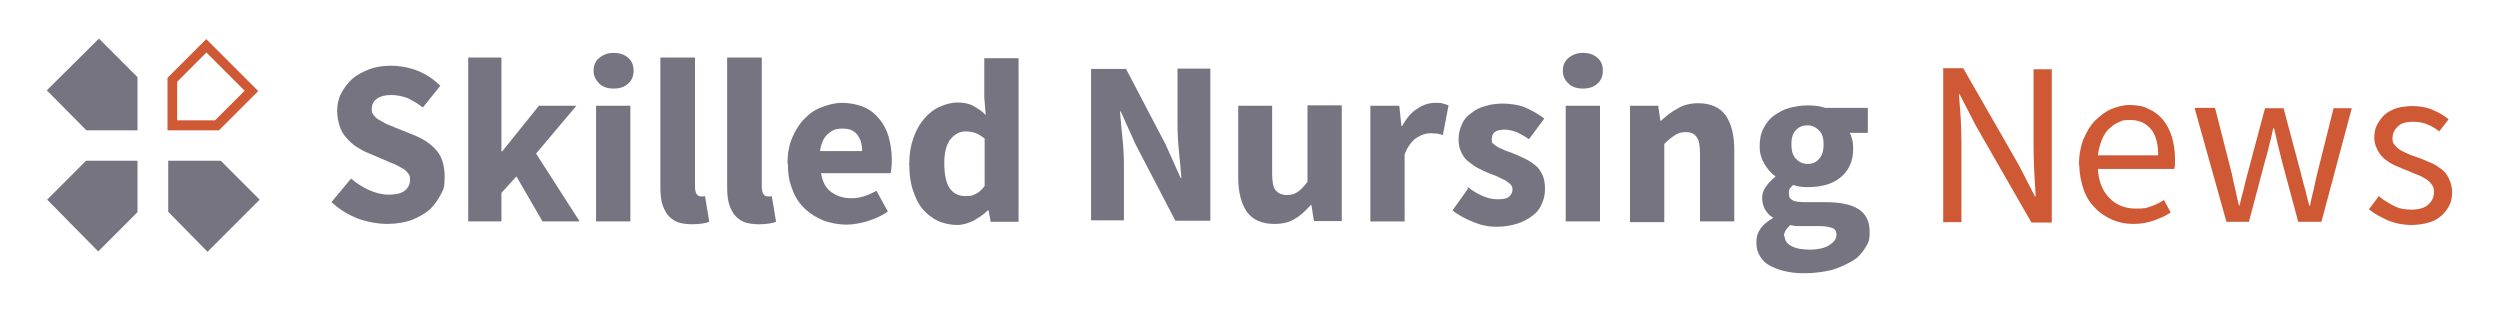 <?xml version="1.0" encoding="UTF-8"?> <svg xmlns="http://www.w3.org/2000/svg" id="Layer_1" version="1.1" viewBox="0 0 700 87"><defs><style> .st0 { fill: #777481; } .st1 { fill: #ce5934; } </style></defs><g><path class="st1" d="M57.8,14.7l10.7,10.7-8.3,8.3h-10.6v-10.8l8.2-8.2M57.8,10.9l-10.9,10.9v14.7h14.4l11-11-14.6-14.6h0Z"></path><polygon class="st0" points="38.5 21.6 27.7 10.8 13.1 25.3 24.2 36.5 38.5 36.5 38.5 21.6"></polygon><polygon class="st0" points="47.1 59.3 58.1 70.5 72.7 55.9 61.8 45 47.1 45 47.1 59.3"></polygon><polygon class="st0" points="24.1 45 13.2 55.9 27.5 70.4 38.5 59.4 38.5 45 24.1 45"></polygon></g><g><path class="st0" d="M98.3,50c1.5,1.3,3.2,2.4,5,3.2s3.6,1.3,5.5,1.3,3.5-.3,4.5-1.1,1.5-1.7,1.5-3-.1-1.2-.4-1.7c-.3-.4-.7-.9-1.3-1.3-.5-.3-1.2-.7-1.9-1.1s-1.6-.6-2.6-1.1l-5.6-2.4c-1.1-.4-2.1-1-3.2-1.7s-1.9-1.5-2.8-2.5-1.5-2-1.9-3.3c-.4-1.3-.7-2.7-.7-4.2s.3-3.4,1.1-4.9,1.8-2.9,3.1-4.1c1.4-1.2,3-2,4.8-2.7s3.9-1,6.1-1,4.9.4,7.4,1.4,4.5,2.4,6.4,4.2l-4.9,6.1c-1.4-1.1-2.8-1.9-4.2-2.6-1.4-.5-3-.9-4.6-.9s-3,.3-4,1-1.5,1.6-1.5,2.9.2,1.2.5,1.7c.3.4.7.9,1.4,1.3.6.3,1.3.7,2,1.1s1.6.6,2.6,1.1l5.5,2.2c2.6,1.1,4.7,2.5,6.2,4.3,1.5,1.8,2.2,4.3,2.2,7.3s-.3,3.5-1.1,5-1.8,3-3.1,4.2c-1.4,1.2-3.1,2.1-5,2.9-2,.7-4.3,1.1-6.8,1.1s-5.6-.5-8.3-1.5c-2.8-1.1-5.2-2.6-7.4-4.6l5.5-6.6h.1Z"></path><path class="st0" d="M131.1,16.1h9.3v26.3h.2l10.3-12.8h10.5l-11.3,13.4,12.2,19h-10.4l-7.3-12.6-4.2,4.6v8h-9.3V16.2h0Z"></path><path class="st0" d="M171.8,24.8c-1.6,0-3-.4-4-1.4s-1.6-2.1-1.6-3.6.5-2.7,1.6-3.6,2.4-1.4,4-1.4,3,.4,4.1,1.4,1.5,2.1,1.5,3.6-.5,2.7-1.5,3.6c-1.1,1-2.4,1.4-4.1,1.4ZM166.9,29.6h9.6v32.4h-9.6V29.6Z"></path><path class="st0" d="M185,16.1h9.6v36.2c0,1,.2,1.7.5,2.1s.7.6,1.2.6h.5c.1,0,.3,0,.6-.1l1.2,7.2c-.5.2-1.2.4-2,.5-.9.1-1.7.2-2.9.2s-3.1-.2-4.2-.7c-1.2-.5-2-1.3-2.7-2.1-.6-1-1.2-2-1.5-3.4-.3-1.3-.4-2.8-.4-4.5V16.1Z"></path><path class="st0" d="M203.7,16.1h9.6v36.2c0,1,.2,1.7.5,2.1s.7.6,1.2.6h.5c.1,0,.3,0,.6-.1l1.2,7.2c-.5.2-1.2.4-2,.5s-1.7.2-2.9.2-3.1-.2-4.2-.7c-1.2-.5-2-1.3-2.7-2.1-.6-1-1.2-2-1.5-3.4-.3-1.3-.4-2.8-.4-4.5V16.1Z"></path><path class="st0" d="M220.5,45.7c0-2.6.4-5,1.3-7.1.9-2.1,2-3.9,3.4-5.3,1.4-1.5,3-2.6,4.9-3.3,1.8-.7,3.7-1.2,5.7-1.2s4.3.4,6.1,1.2c1.7.7,3.2,1.9,4.3,3.3,1.2,1.4,2,3,2.6,4.9.5,1.9.9,4,.9,6.2s0,1.7-.1,2.4c0,.7-.2,1.3-.2,1.7h-19.5c.4,2.5,1.4,4.3,2.9,5.3,1.5,1.1,3.3,1.7,5.6,1.7s4.6-.7,7-2.1l3.2,5.8c-1.6,1.2-3.5,2-5.6,2.7-2,.6-4.1,1-6,1s-4.5-.4-6.5-1.2-3.7-1.9-5.2-3.3c-1.5-1.5-2.7-3.2-3.4-5.3-.9-2.1-1.3-4.5-1.3-7.2h.1ZM241.4,42.4c0-1.9-.4-3.4-1.3-4.6-.9-1.2-2.2-1.8-4.2-1.8s-2.9.5-4.1,1.5c-1.2,1.1-1.9,2.7-2.2,4.8h11.8Z"></path><path class="st0" d="M254.6,45.7c0-2.7.4-5,1.2-7.2s1.8-3.9,3-5.3c1.3-1.5,2.7-2.6,4.3-3.3s3.3-1.2,5-1.2,3.3.3,4.5,1,2.4,1.4,3.4,2.5l-.4-4.9v-11h9.6v45.8h-7.8l-.6-3.2h-.2c-1.2,1.2-2.5,2-4,2.9-1.5.7-3.1,1.2-4.6,1.2s-3.9-.4-5.5-1.2-3-1.9-4.2-3.3-2-3.2-2.7-5.3-1-4.5-1-7.2h-.1ZM264.4,45.6c0,3.2.5,5.6,1.5,7.1,1.1,1.5,2.5,2.2,4.4,2.2s2-.2,2.9-.6c.9-.4,1.7-1.2,2.5-2.2v-13.3c-.9-.7-1.8-1.3-2.7-1.6-1-.3-1.8-.4-2.7-.4-1.5,0-2.9.7-4.1,2.1-1.2,1.5-1.8,3.7-1.8,6.8h0Z"></path><path class="st0" d="M305.5,19.3h9.8l11.1,21.2,4.2,9.4h.2c-.2-2.2-.4-4.8-.7-7.6-.3-2.8-.4-5.5-.4-8v-15.1h9.2v42.6h-9.8l-11.1-21.3-4.2-9.3h-.2c.2,2.4.4,4.9.7,7.6.3,2.7.4,5.3.4,7.8v15.1h-9.2V19.1v.2Z"></path><path class="st0" d="M346.6,29.6h9.6v18.9c0,2.4.3,4,1,4.8s1.7,1.3,3.1,1.3,2.2-.3,3.1-.9,1.7-1.5,2.7-2.8v-21.4h9.6v32.4h-7.8l-.7-4.5h-.2c-1.4,1.6-2.9,3-4.5,3.9-1.6,1-3.5,1.4-5.7,1.4-3.5,0-6.1-1.2-7.7-3.4-1.6-2.4-2.4-5.6-2.4-9.6v-20.1h-.1Z"></path><path class="st0" d="M384,29.6h7.8l.6,5.7h.2c1.2-2.2,2.6-3.9,4.3-4.9,1.6-1.1,3.3-1.6,4.9-1.6s1.7,0,2.2.2c.5.1,1.1.3,1.6.5l-1.6,8.3c-.6-.2-1.2-.3-1.7-.4-.5,0-1.2-.1-1.8-.1-1.2,0-2.5.4-3.9,1.3-1.3.9-2.5,2.5-3.3,4.6v18.8h-9.6V29.6h.2Z"></path><path class="st0" d="M410.9,52.3c1.5,1.2,2.9,2,4.3,2.6s2.7.9,4.2.9,2.5-.2,3.1-.7,1-1.2,1-2-.2-1-.5-1.4-.9-.7-1.5-1.2c-.6-.3-1.4-.6-2.1-1s-1.6-.6-2.5-1c-1-.4-2-.9-3-1.4s-1.9-1.2-2.8-1.9c-.9-.7-1.5-1.6-2-2.7s-.7-2.2-.7-3.5.3-2.9.9-4.1c.5-1.3,1.4-2.4,2.6-3.2,1.1-.9,2.4-1.6,4-2,1.5-.5,3.2-.7,5.1-.7s4.7.4,6.5,1.3c1.9.9,3.5,1.8,4.9,2.9l-4.3,5.8c-1.2-.9-2.4-1.5-3.4-2-1.2-.4-2.2-.7-3.4-.7-2.5,0-3.6.9-3.6,2.6s.2,1,.5,1.4c.3.3.9.7,1.4,1,.6.3,1.3.6,2,.9.7.3,1.6.5,2.4.9,1.1.4,2,.9,3.1,1.4s1.9,1.1,2.8,1.8c.9.7,1.5,1.6,2,2.7s.7,2.4.7,3.9-.3,2.9-.9,4.2c-.5,1.3-1.4,2.4-2.6,3.3s-2.6,1.7-4.2,2.2-3.5.9-5.8.9-4.3-.4-6.5-1.3c-2.2-.9-4.2-1.9-5.9-3.3l4.3-6h0Z"></path><path class="st0" d="M443.2,24.8c-1.6,0-3-.4-4-1.4-1.1-1-1.6-2.1-1.6-3.6s.5-2.7,1.6-3.6,2.4-1.4,4-1.4,3,.4,4.1,1.4,1.5,2.1,1.5,3.6-.5,2.7-1.5,3.6c-1.1,1-2.4,1.4-4.1,1.4ZM438.4,29.6h9.6v32.4h-9.6V29.6Z"></path><path class="st0" d="M456.5,29.6h7.8l.6,4.2h.2c1.4-1.3,2.9-2.5,4.6-3.4,1.6-1,3.6-1.5,5.8-1.5,3.5,0,6.1,1.2,7.7,3.4,1.6,2.4,2.4,5.6,2.4,9.6v20.1h-9.6v-18.9c0-2.4-.3-4-1-4.8-.6-.9-1.6-1.3-3-1.3s-2.2.3-3.1.9-1.8,1.3-2.9,2.4v21.9h-9.6V29.7h.1Z"></path><path class="st0" d="M491.8,67.6c0-2.6,1.5-4.8,4.6-6.5v-.2c-.9-.5-1.6-1.3-2.1-2.1s-.9-2-.9-3.3.3-2.2,1.1-3.3,1.6-1.9,2.6-2.7v-.2c-1.2-.7-2.1-1.9-3-3.3-.9-1.5-1.4-3.1-1.4-5s.3-3.6,1.1-5.1,1.7-2.7,3-3.6,2.7-1.7,4.3-2.1,3.3-.7,5-.7,3.6.2,5,.7h11.9v7h-5.1c.3.4.5,1.1.7,1.8s.3,1.5.3,2.5c0,1.9-.3,3.5-1,4.9-.6,1.4-1.6,2.5-2.7,3.4-1.2.9-2.5,1.6-4.1,2-1.5.4-3.2.6-5,.6s-2.6-.2-4-.6c-.4.3-.7.7-1,1.1s-.2.9-.2,1.4c0,.9.3,1.4,1.1,1.8.7.4,2,.5,3.9.5h5.2c4,0,7.1.6,9.2,1.9,2.1,1.3,3.2,3.4,3.2,6.3s-.4,3.2-1.3,4.7c-.9,1.4-2,2.7-3.6,3.6s-3.4,1.8-5.7,2.5c-2.2.5-4.7.9-7.5.9s-3.7-.2-5.3-.5-3.1-.9-4.3-1.5c-1.3-.6-2.2-1.5-2.9-2.6-.7-1.1-1.1-2.2-1.1-3.7v-.3ZM499.7,66.1c0,1.2.6,2.1,1.9,2.8s3.1,1,5.2,1,4-.4,5.3-1.2,2.1-1.7,2.1-2.9-.4-1.7-1.3-2-2-.5-3.7-.5h-6.1c-.7,0-1.3-.2-1.8-.3-1.2,1.1-1.8,2.1-1.8,3.2h.1ZM506.1,45.9c1.3,0,2.4-.4,3.2-1.4.9-.9,1.3-2.2,1.3-4.1s-.4-3-1.3-3.9c-.9-.9-1.9-1.4-3.2-1.4s-2.4.4-3.2,1.3c-.9.9-1.3,2.1-1.3,4s.4,3.2,1.3,4.1,1.9,1.4,3.2,1.4h0Z"></path><path class="st1" d="M544,19.1h5.7l15.5,27,4.6,8.9h.2c-.1-2.1-.3-4.4-.4-6.7-.1-2.4-.2-4.6-.2-6.8v-22.1h5.1v42.9h-5.7l-15.5-27-4.6-8.9h-.2c.2,2.1.3,4.4.5,6.6.1,2.2.2,4.5.2,6.7v22.5h-5.1V19.2h-.1Z"></path><path class="st1" d="M582.1,46.2c0-2.6.4-4.9,1.2-7.1.9-2,1.9-3.9,3.2-5.2s2.9-2.6,4.5-3.3c1.7-.7,3.4-1.2,5.3-1.2s3.9.3,5.3,1.1c1.6.7,2.9,1.7,4,3,1.1,1.3,1.9,2.9,2.5,4.7.5,1.8.9,3.9.9,6.1s0,2.1-.2,3h-21.4c.2,3.4,1.3,6.2,3.2,8.1,1.9,2,4.4,3,7.4,3s2.9-.2,4.2-.6,2.6-1.1,3.7-1.8l1.9,3.5c-1.4.9-2.9,1.6-4.6,2.2s-3.6,1-5.8,1-4.2-.4-6-1.2-3.4-1.8-4.8-3.3c-1.4-1.4-2.5-3.1-3.2-5.2-.7-2-1.2-4.4-1.2-7v.2ZM604.3,43.7c0-3.3-.6-5.8-2-7.5-1.4-1.7-3.3-2.6-5.8-2.6s-2.2.2-3.2.6c-1.1.4-1.9,1.1-2.8,1.9s-1.5,1.9-2,3.1c-.5,1.3-.9,2.7-1.1,4.3h17-.1Z"></path><path class="st1" d="M614.7,30.2h5.5l4.7,18.4c.3,1.5.6,3,1,4.5.3,1.4.6,2.9,1,4.4h.2c.3-1.5.7-3,1.1-4.4.3-1.5.7-2.9,1.1-4.4l4.9-18.4h5.2l4.9,18.4c.4,1.5.7,3,1.2,4.5.3,1.4.7,2.9,1.1,4.4h.2c.3-1.5.6-3,1-4.4.3-1.4.6-2.9,1-4.5l4.6-18.4h5.1l-8.5,31.8h-6.5l-4.6-17.1c-.4-1.5-.7-3-1.1-4.5s-.6-3-1.1-4.6h-.2c-.3,1.6-.7,3.2-1.1,4.7s-.7,3-1.2,4.5l-4.5,17h-6.3l-8.9-31.8h.2Z"></path><path class="st1" d="M665.9,54.8c1.4,1.2,2.8,2,4.3,2.8s3.1,1.1,5,1.1,3.6-.4,4.7-1.4,1.6-2.1,1.6-3.5-.2-1.5-.6-2.1c-.4-.6-1-1.2-1.7-1.6-.6-.4-1.5-.9-2.4-1.2s-1.7-.7-2.6-1.1c-1.2-.4-2.2-.9-3.4-1.4-1.2-.5-2.1-1.1-3-1.8s-1.6-1.6-2.1-2.6-.9-2.1-.9-3.4.2-2.5.7-3.5,1.2-2,2.1-2.9c1-.9,2-1.4,3.4-1.9,1.4-.4,2.9-.6,4.6-.6s3.9.3,5.6,1.1c1.7.7,3.1,1.5,4.4,2.6l-2.6,3.4c-1.1-.9-2.2-1.5-3.4-2-1.2-.5-2.5-.7-3.9-.7-2,0-3.5.4-4.4,1.4-1,1-1.4,2-1.4,3.2s.2,1.4.6,1.9c.4.5,1,1.1,1.6,1.4.6.4,1.4.7,2.2,1.1s1.7.6,2.7,1c1.2.4,2.2.9,3.4,1.4,1.2.4,2.1,1.1,3.1,1.8s1.7,1.6,2.2,2.7.9,2.4.9,3.7-.2,2.6-.7,3.6c-.5,1.2-1.3,2.1-2.2,3-1,.9-2.2,1.6-3.6,2s-3.1.7-5,.7-4.4-.4-6.5-1.3c-2-.9-3.9-1.9-5.3-3.1l2.7-3.6h-.1Z"></path></g></svg> 